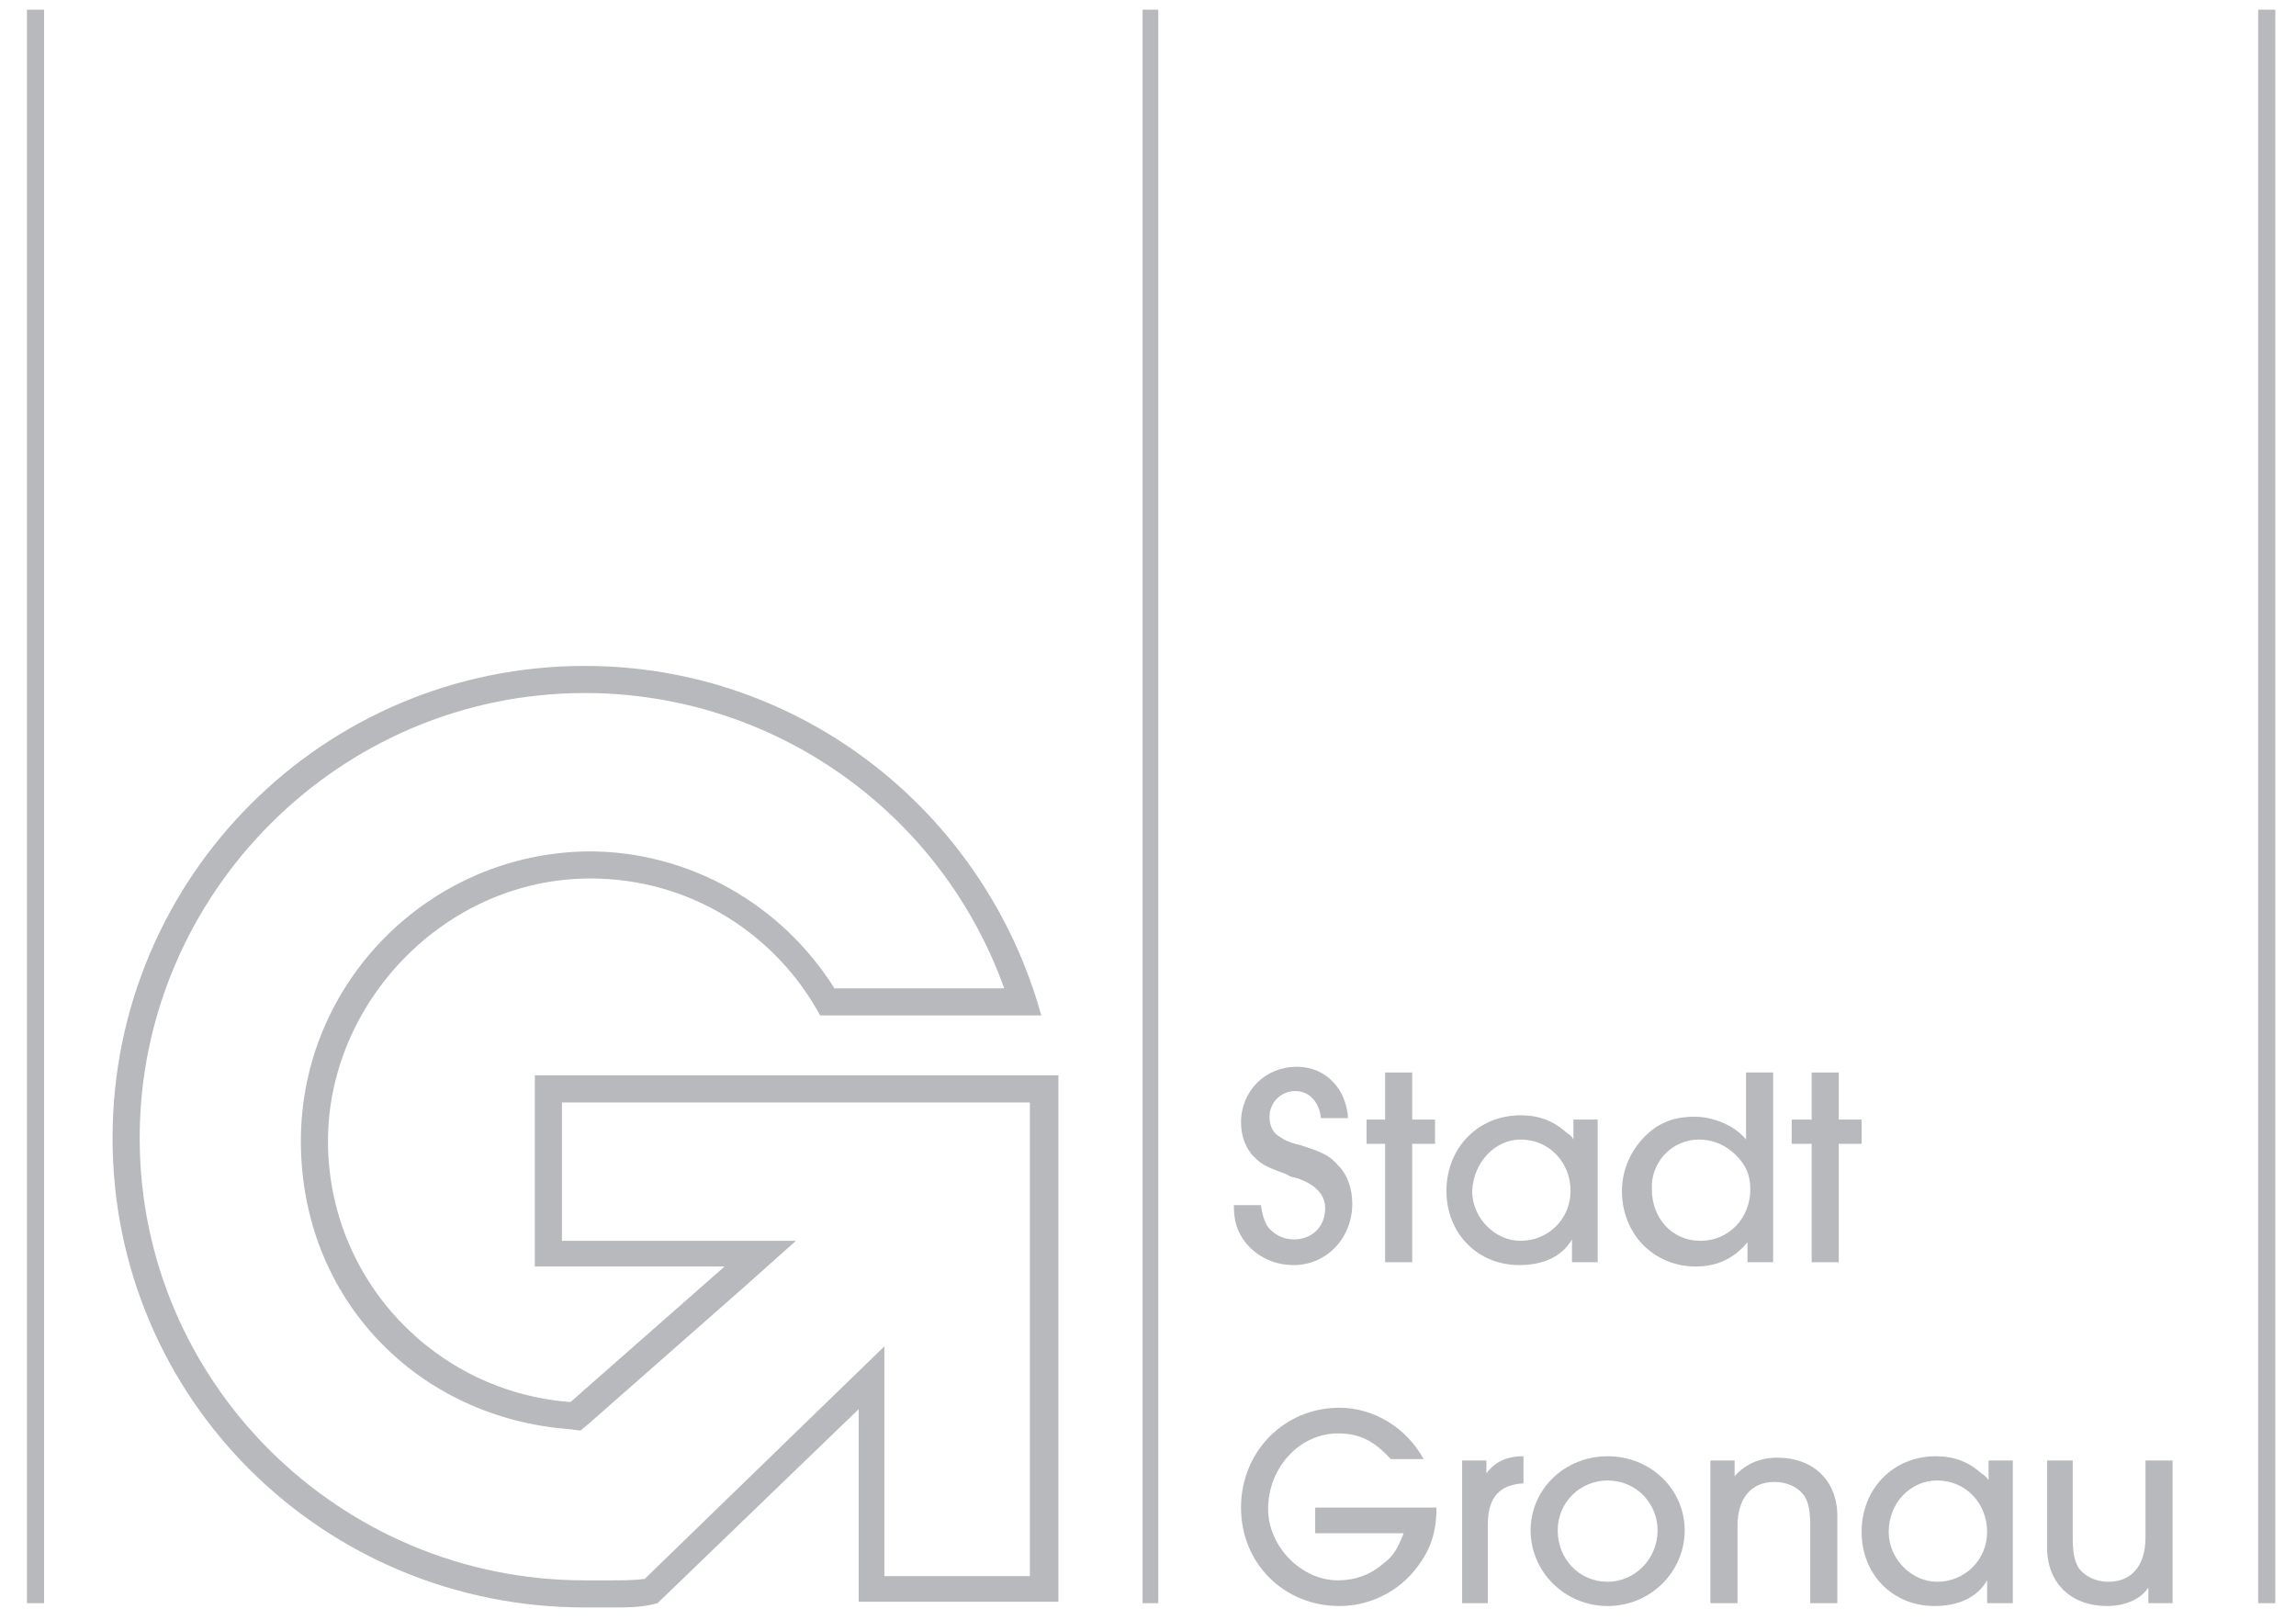 <?xml version="1.0" encoding="UTF-8"?><svg id="Ebene_1" xmlns="http://www.w3.org/2000/svg" viewBox="0 0 160.94 113.56"><defs><style>.cls-1{fill:#b8b9bc;}</style></defs><rect class="cls-1" x="1.89" y=".68" width="1.2" height="111.7"/><rect class="cls-1" x="80.09" y=".68" width="1.1" height="111.7"/><rect class="cls-1" x="158.29" y=".68" width="1.2" height="111.7"/><path class="cls-1" d="M92.19,105.68v1.8h6.2c-.4,1-.7,1.6-1.4,2.1-.9,.8-2,1.2-3.2,1.2-2.6,0-4.9-2.4-4.9-5,0-2.9,2.2-5.3,4.9-5.3,1.5,0,2.5,.5,3.7,1.8h2.3c-1.2-2.2-3.5-3.6-5.9-3.6-3.9,0-6.9,3.1-6.9,7s3,6.9,6.9,6.9c2.1,0,4.2-1,5.5-2.8,.9-1.2,1.3-2.4,1.3-4.1h-8.5Z"/><path class="cls-1" d="M104.29,112.38v-5.5c0-1.9,.8-2.8,2.5-2.9v-1.9c-1.2,0-2,.4-2.6,1.2v-.9h-1.7v10h1.8Z"/><path class="cls-1" d="M112.69,103.78c2,0,3.5,1.6,3.5,3.5,0,2-1.6,3.6-3.5,3.6-2,0-3.5-1.6-3.5-3.6s1.6-3.5,3.5-3.5m0-1.7c-3,0-5.4,2.3-5.4,5.2s2.4,5.3,5.4,5.3,5.4-2.4,5.4-5.3-2.4-5.2-5.4-5.2"/><path class="cls-1" d="M128.79,112.38v-6.1c0-2.5-1.7-4.1-4.2-4.1-1.3,0-2.3,.5-3,1.3v-1.1h-1.7v10h1.9v-5.4c0-2,1-3.1,2.6-3.1,.9,0,1.7,.4,2.1,1,.3,.5,.4,1.1,.4,2.1v5.4h1.9Z"/><path class="cls-1" d="M135.79,103.78c2,0,3.5,1.6,3.5,3.6s-1.6,3.5-3.5,3.5c-1.8,0-3.4-1.6-3.4-3.5,0-2,1.5-3.6,3.4-3.6m5.3,8.6v-10h-1.7v1.4c-.1-.2-.2-.3-.5-.5-.9-.8-1.9-1.2-3.2-1.2-3,0-5.2,2.3-5.2,5.3s2.2,5.2,5.1,5.2c1.7,0,3-.6,3.7-1.8v1.6h1.8Z"/><path class="cls-1" d="M143.49,102.38v6.1c0,2.5,1.7,4.1,4.2,4.1,1.3,0,2.4-.5,2.9-1.3v1.1h1.7v-10h-1.9v5.4c0,2-1,3.1-2.6,3.1-.9,0-1.7-.4-2.1-1-.3-.5-.4-1.1-.4-2.1v-5.4h-1.8Z"/><path class="cls-1" d="M94.49,78.58c0-.8-.2-1.4-.5-2-.7-1.2-1.8-1.8-3.1-1.8-2.2,0-3.9,1.7-3.9,3.9,0,.9,.3,1.8,.9,2.4,.5,.5,.8,.7,2.2,1.2l.2,.1,.2,.1c.3,.1,.1,0,.4,.1q.6,.2,.9,.4c.7,.4,1.1,1,1.1,1.7,0,1.3-.9,2.2-2.2,2.2-.8,0-1.5-.4-1.9-1-.2-.4-.3-.7-.4-1.4h-1.9c0,1.1,.2,1.8,.8,2.6,.8,1,2,1.6,3.4,1.6,2.3,0,4.1-1.9,4.1-4.3,0-1-.3-2-1-2.7-.6-.7-1.1-.9-2.6-1.4-.9-.2-1.2-.4-1.5-.6-.5-.3-.7-.8-.7-1.4,0-1,.8-1.8,1.8-1.8s1.7,.8,1.8,1.9h1.9v.2Z"/><polygon class="cls-1" points="98.99 80.18 100.59 80.18 100.59 78.48 98.99 78.48 98.99 75.18 97.09 75.18 97.09 78.48 95.79 78.48 95.79 80.18 97.09 80.18 97.09 88.48 98.99 88.48 98.99 80.18"/><path class="cls-1" d="M106.59,79.88c2,0,3.5,1.6,3.5,3.6s-1.6,3.5-3.5,3.5c-1.8,0-3.4-1.6-3.4-3.5,.1-2,1.6-3.6,3.4-3.6m5.4,8.6v-10h-1.7v1.4c-.1-.2-.2-.3-.5-.5-.9-.8-1.9-1.2-3.2-1.2-3,0-5.2,2.3-5.2,5.3s2.2,5.2,5.1,5.2c1.7,0,3-.6,3.7-1.8v1.6h1.8Z"/><path class="cls-1" d="M119.09,79.88c1,0,1.9,.4,2.6,1.1,.7,.7,1,1.4,1,2.4,0,2-1.5,3.6-3.5,3.6s-3.4-1.6-3.4-3.6c-.1-1.9,1.4-3.5,3.3-3.5m5.2,8.6v-13.3h-1.9v4.7c-.7-.9-2.2-1.6-3.6-1.6-1.6,0-2.7,.5-3.7,1.6-.9,1-1.4,2.3-1.4,3.6,0,3,2.2,5.3,5.2,5.3,1.5,0,2.7-.6,3.6-1.7v1.4h1.8Z"/><polygon class="cls-1" points="128.89 80.18 130.49 80.18 130.49 78.48 128.89 78.48 128.89 75.18 126.99 75.18 126.99 78.48 125.59 78.48 125.59 80.18 126.99 80.18 126.99 88.48 128.89 88.48 128.89 80.18"/><path class="cls-1" d="M40.99,46.68c-18.3,0-33.1,14.8-33.1,33.1s14.8,32.9,33.1,32.9h2c.9,0,1.8,0,2.7-.2l.4-.1,14.1-13.6v13.5h14v-36.9H37.49v13.4h13.3l-10.8,9.5c-9.5-.7-17-8.6-17-18.3s8.2-18.4,18.4-18.4c7,0,13,3.9,16.1,9.6h15.5c-3.9-14.1-16.7-24.5-32-24.5m0,1.9c13.3,0,25,8.4,29.4,20.7h-11.9c-3.7-5.9-10.2-9.6-17.2-9.6-11.2,.1-20.2,9.2-20.2,20.3s8.2,19.4,18.8,20.2l.8,.1,.6-.5,10.8-9.5,3.7-3.3h-16.4v-9.7h32.8v33.2h-10.2v-16.1l-3.2,3.1-13.6,13.2c-.8,.1-1.6,.1-2.2,.1h-2c-17.2,0-31.2-13.9-31.2-31s14-31.2,31.2-31.2"/></svg>